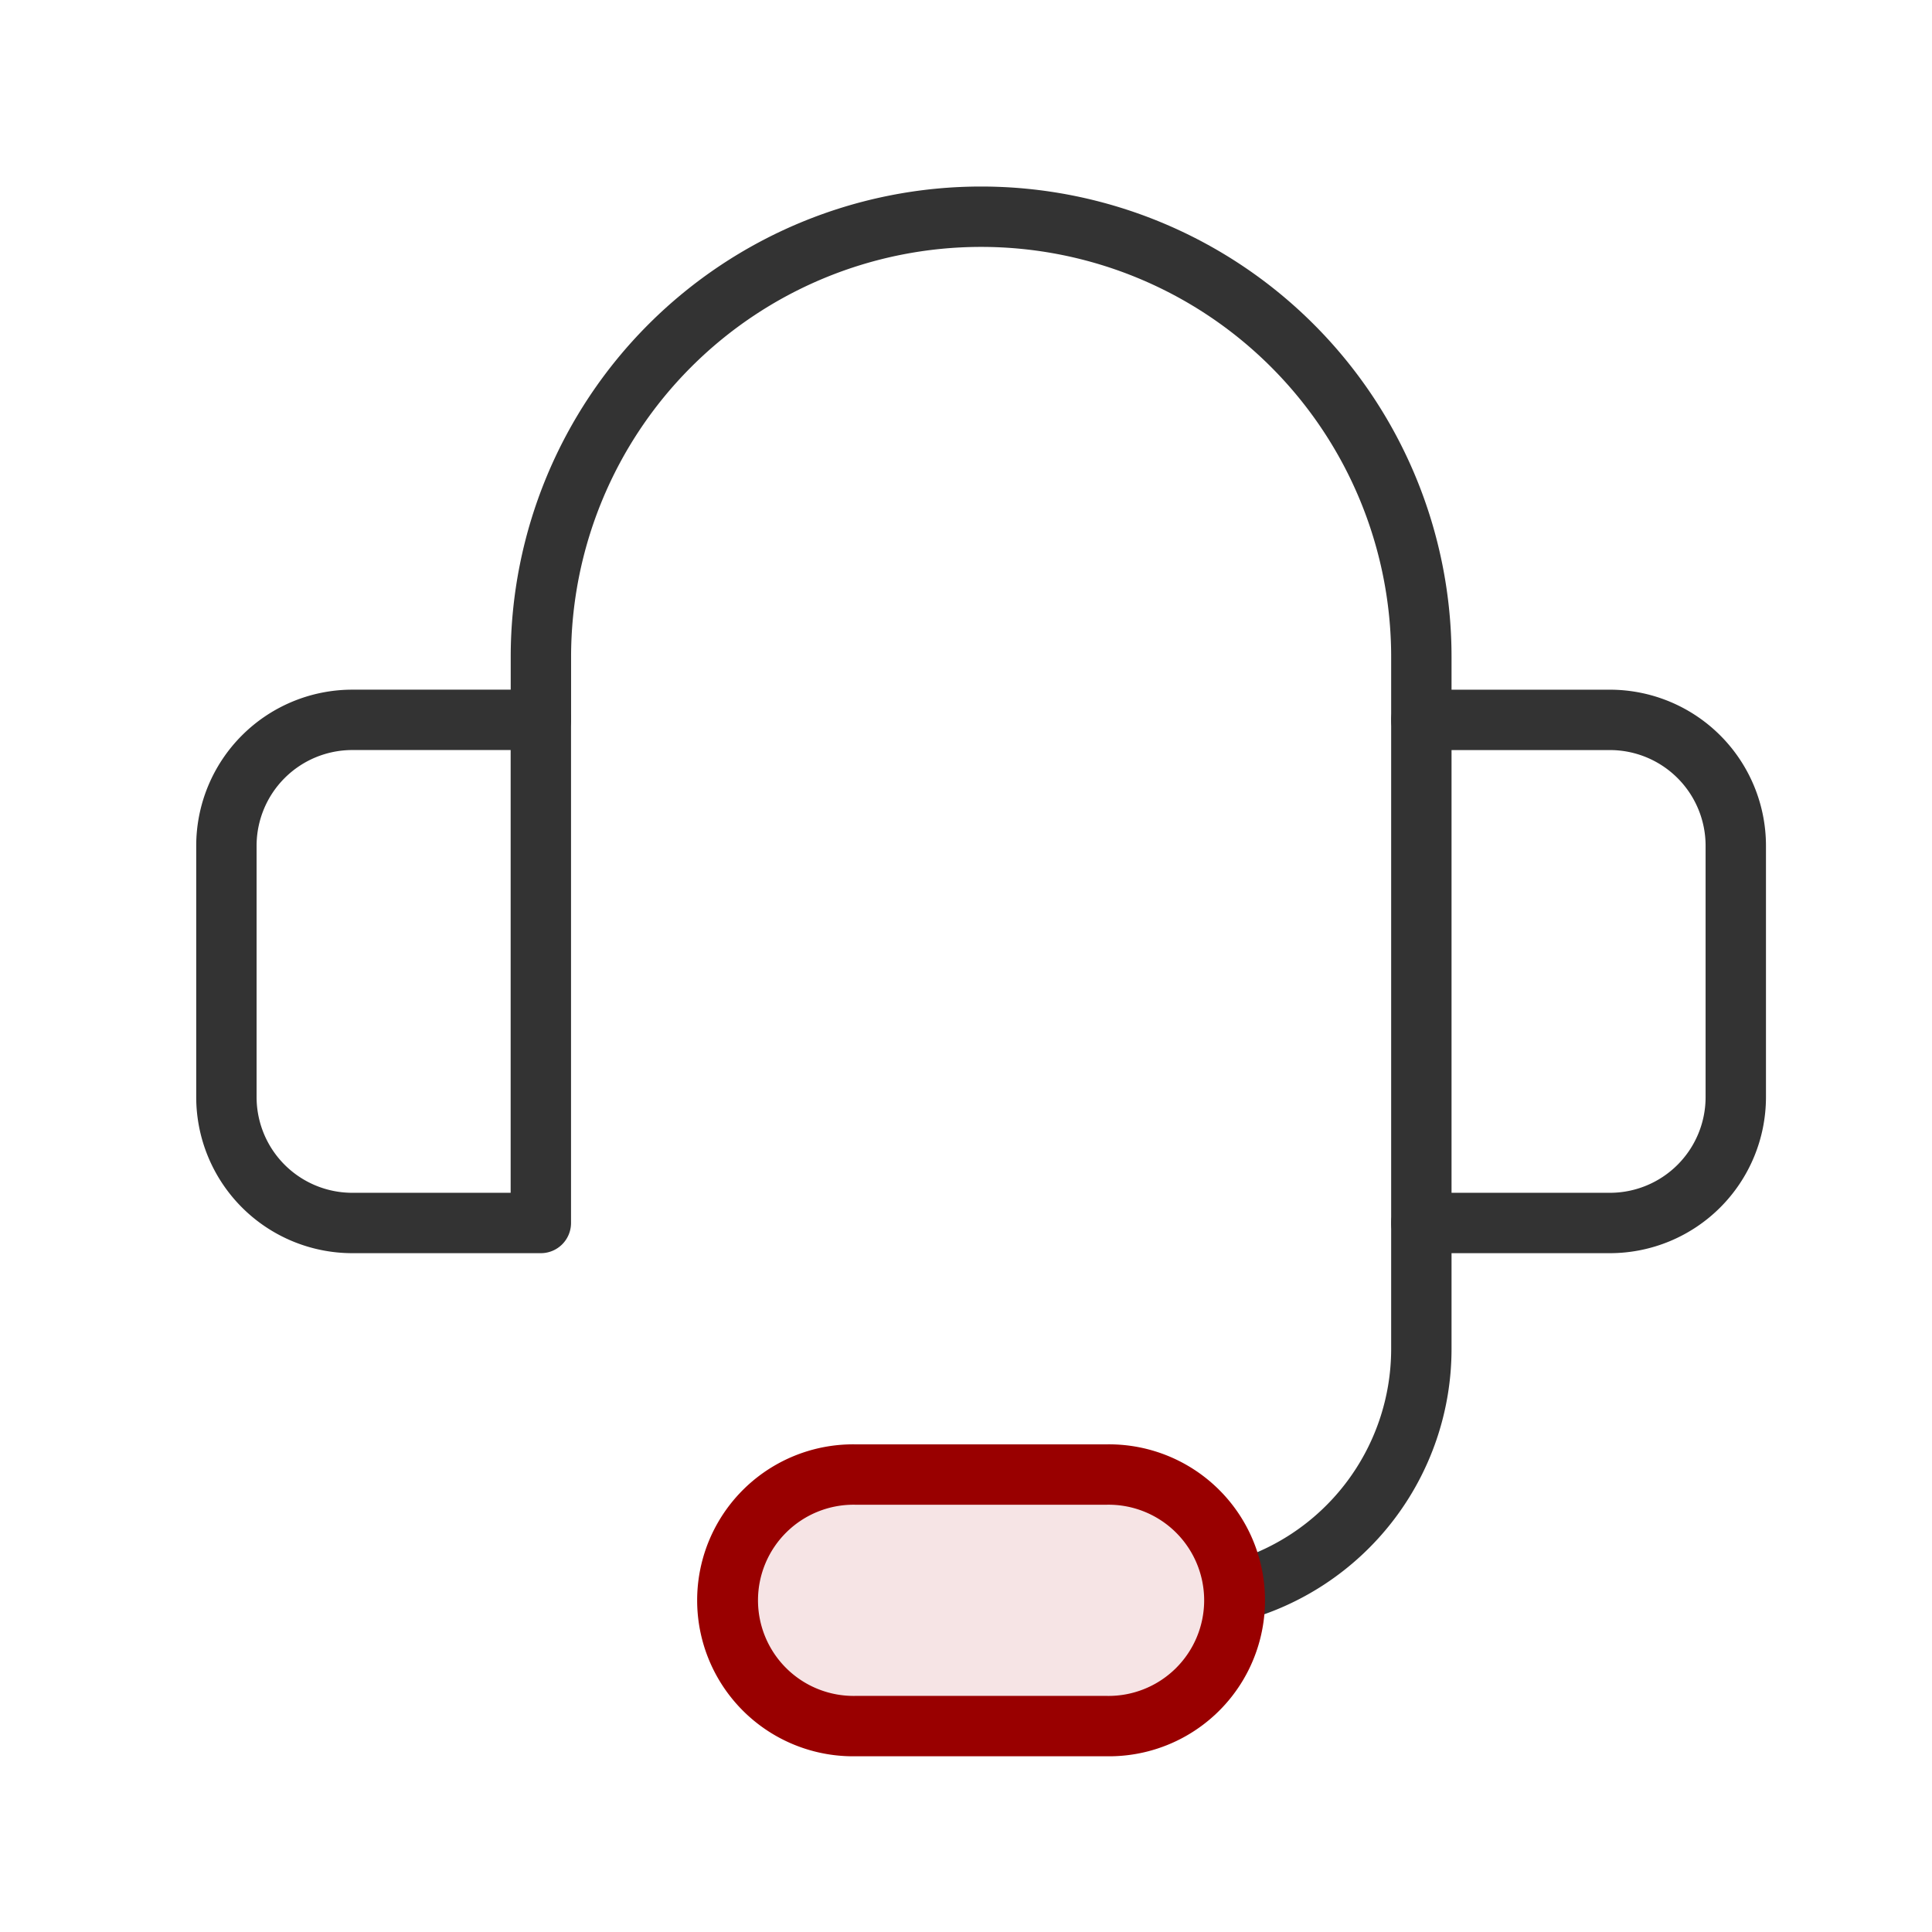 <?xml version="1.0"?>
<svg xmlns="http://www.w3.org/2000/svg" width="64" height="64" viewBox="0 0 64 64">
  <g id="ic_customer-support" transform="translate(-1026.5 -216.809)">
    <rect id="Rectangle_151977" data-name="Rectangle 151977" width="64" height="64" transform="translate(1026.5 216.809)" fill="none"/>
    <g id="Group_110089" data-name="Group 110089" transform="translate(-2.71 -5.27)">
      <g id="Group_110079" data-name="Group 110079" transform="translate(781.71 -121.736)">
        <path id="Path_53495" data-name="Path 53495" d="M46.584,24.66a1,1,0,0,1-1-1V21.577a13.583,13.583,0,0,0-27.166,0V23.66a1,1,0,0,1-2,0V21.577a15.583,15.583,0,0,1,31.166,0V23.66A1,1,0,0,1,46.584,24.66Z" transform="translate(248 344)" fill="#333"/>
        <path id="Path_53496" data-name="Path 53496" d="M40.333,53.566a1,1,0,0,1-.249-1.968,7.332,7.332,0,0,0,5.5-7.1V40.328a1,1,0,0,1,2,0v4.167a9.331,9.331,0,0,1-7,9.039A1,1,0,0,1,40.333,53.566Z" transform="translate(248 344)" fill="#333"/>
        <path id="Path_53497" data-name="Path 53497" d="M36.166,56.994H27.833a4.167,4.167,0,1,1,0-8.333h8.333a4.167,4.167,0,1,1,0,8.333Z" transform="translate(248 344)" fill="#f6e4e5"/>
        <path id="Path_53497_-_Outline" data-name="Path 53497 - Outline" d="M36.166,57.994H27.833a5.167,5.167,0,1,1,0-10.333h8.333a5.167,5.167,0,1,1,0,10.333Zm-8.333-8.333a3.167,3.167,0,1,0,0,6.333h8.333a3.167,3.167,0,1,0,0-6.333Z" transform="translate(248 344)" fill="#900"/>
        <path id="Path_53498" data-name="Path 53498" d="M46.584,40.328V23.662h6.25A4.166,4.166,0,0,1,57,27.828v8.333a4.166,4.166,0,0,1-4.166,4.167Z" transform="translate(248 344)" fill="none"/>
        <path id="Path_53499" data-name="Path 53499" d="M52.834,41.328h-6.25a1,1,0,0,1-1-1V23.662a1,1,0,0,1,1-1h6.25A5.172,5.172,0,0,1,58,27.828v8.333A5.172,5.172,0,0,1,52.834,41.328Zm-5.25-2h5.25A3.17,3.17,0,0,0,56,36.161V27.828a3.17,3.17,0,0,0-3.166-3.166h-5.25Z" transform="translate(248 344)" fill="#333"/>
        <path id="Path_53500" data-name="Path 53500" d="M7,36.161V27.828a4.167,4.167,0,0,1,4.167-4.167h6.249V40.328H11.167A4.167,4.167,0,0,1,7,36.161" transform="translate(248 344)" fill="none"/>
        <path id="Path_53501" data-name="Path 53501" d="M17.416,41.328H11.167A5.173,5.173,0,0,1,6,36.161V27.828a5.173,5.173,0,0,1,5.167-5.167h6.249a1,1,0,0,1,1,1V40.328A1,1,0,0,1,17.416,41.328ZM11.167,24.661A3.171,3.171,0,0,0,8,27.828v8.333a3.171,3.171,0,0,0,3.167,3.167h5.249V24.661Z" transform="translate(248 344)" fill="#333"/>
      </g>
    </g>
  </g>
</svg>
